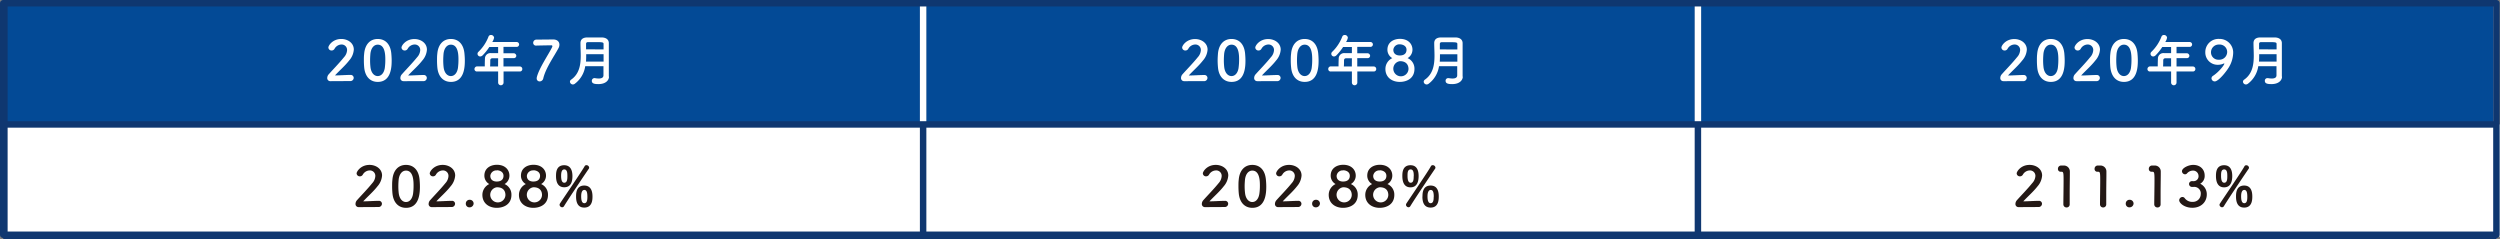<svg xmlns="http://www.w3.org/2000/svg" width="921.19" height="88.15" viewBox="0 0 921.19 88.15"><rect x="0" y="0" width="921.19" height="88.15" fill="#808080" stroke="none"/><defs><style>.cls-1{fill:#fff;}.cls-2{fill:#034a96;}.cls-3,.cls-4{fill:none;stroke-width:2.38px;}.cls-3{stroke:#0f3770;stroke-linejoin:round;}.cls-4{stroke:#fff;stroke-miterlimit:10;}.cls-5{fill:#231815;}</style></defs><g id="レイヤー_2" data-name="レイヤー 2"><g id="アセッツ"><rect class="cls-1" x="1.19" y="1.19" width="918.68" height="85.32"/><rect class="cls-2" x="1.53" y="1.19" width="917.23" height="44.67"/><rect class="cls-1" x="1.53" y="45.85" width="919.66" height="41.34"/><line class="cls-3" x1="1.53" y1="0.51" x2="1.53" y2="87.19"/><line class="cls-3" x1="340.15" y1="0.51" x2="340.15" y2="86.19"/><line class="cls-4" x1="340.15" y1="45.85" x2="340.15" y2="1.19"/><line class="cls-3" x1="625.64" y1="0.51" x2="625.64" y2="86.19"/><line class="cls-4" x1="625.64" y1="45.85" x2="625.64" y2="1.19"/><line class="cls-3" x1="1.53" y1="0.51" x2="1.53" y2="87.19"/><line class="cls-3" x1="1.19" y1="45.85" x2="919.87" y2="45.85"/><line class="cls-3" x1="1.19" y1="86.96" x2="919.87" y2="86.96"/><path class="cls-5" d="M132.14,76.32A1.12,1.12,0,0,1,131,75.11a2.07,2.07,0,0,1,.59-1.39c1.41-1.59,3.77-4,5.57-6.22a4.19,4.19,0,0,0,1.14-2.62,2,2,0,0,0-2.12-2.08,3,3,0,0,0-2.51,1.57,1.23,1.23,0,0,1-1.06.61,1.16,1.16,0,0,1-1.21-1.08c0-.71,1.56-3.14,4.76-3.14,2.37,0,4.62,1.47,4.62,3.9a6.65,6.65,0,0,1-1.7,4c-1.55,2-3.55,3.7-5.25,5.53,1.7,0,4-.18,5.68-.18a1.08,1.08,0,0,1,1.22,1.06,1.21,1.21,0,0,1-1.28,1.21Z"/><path class="cls-5" d="M144.61,71.27c-.08-.87-.12-1.73-.12-2.59s0-1.57.1-2.41c.29-3.55,2.23-5.51,5-5.51s4.65,1.88,5,5.29c.08.89.14,1.79.14,2.67,0,2.31-.18,7.86-5.12,7.86C146.88,76.58,144.94,74.7,144.61,71.27Zm7.6.08a22,22,0,0,0,.18-2.87c0-1.58,0-5.62-2.79-5.62-1.43,0-2.52,1.31-2.72,3.49-.06.76-.1,1.51-.1,2.25a21.56,21.56,0,0,0,.14,2.55c.25,2.08,1.35,3.29,2.68,3.29S151.92,73.29,152.21,71.35Z"/><path class="cls-5" d="M159.09,76.32a1.12,1.12,0,0,1-1.15-1.21,2.09,2.09,0,0,1,.6-1.39c1.41-1.59,3.77-4,5.57-6.22a4.19,4.19,0,0,0,1.14-2.62,2,2,0,0,0-2.12-2.08,3,3,0,0,0-2.51,1.57,1.23,1.23,0,0,1-1.06.61,1.16,1.16,0,0,1-1.21-1.08c0-.71,1.55-3.14,4.76-3.14,2.37,0,4.61,1.47,4.61,3.9a6.69,6.69,0,0,1-1.69,4c-1.55,2-3.55,3.7-5.25,5.53,1.7,0,4-.18,5.68-.18a1.08,1.08,0,0,1,1.22,1.06,1.22,1.22,0,0,1-1.28,1.21Z"/><path class="cls-5" d="M173.07,76.4A1.32,1.32,0,0,1,171.64,75a1.39,1.39,0,0,1,1.43-1.39A1.4,1.4,0,0,1,174.52,75,1.47,1.47,0,0,1,173.07,76.4Z"/><path class="cls-5" d="M188.45,71.82c0,3.48-2.84,4.76-5.41,4.76-2.88,0-5.29-1.69-5.29-4.76a4.4,4.4,0,0,1,2.53-4,3.52,3.52,0,0,1-1.8-3.1c0-2.82,2.37-4,4.62-4,3.06,0,4.61,1.9,4.61,4a3.56,3.56,0,0,1-1.79,3.1A4.2,4.2,0,0,1,188.45,71.82ZM183.1,69a2.8,2.8,0,1,0,3.14,2.85C186.24,70.84,185.83,69,183.1,69Zm0-6.21a2.24,2.24,0,0,0-2.43,2c0,1.47,1.06,2.1,2.37,2.1,2.41,0,2.49-1.67,2.49-2.1C185.53,63.19,183.93,62.74,183.1,62.74Z"/><path class="cls-5" d="M201.92,71.82c0,3.48-2.84,4.76-5.41,4.76-2.88,0-5.29-1.69-5.29-4.76a4.39,4.39,0,0,1,2.54-4,3.5,3.5,0,0,1-1.8-3.1c0-2.82,2.37-4,4.61-4,3.07,0,4.62,1.9,4.62,4a3.57,3.57,0,0,1-1.8,3.1A4.2,4.2,0,0,1,201.92,71.82ZM196.57,69a2.8,2.8,0,1,0,3.15,2.85C199.72,70.84,199.31,69,196.57,69Zm0-6.21a2.24,2.24,0,0,0-2.43,2c0,1.47,1.06,2.1,2.37,2.1,2.41,0,2.49-1.67,2.49-2.1C199,63.19,197.41,62.74,196.57,62.74Z"/><path class="cls-5" d="M204.88,64.88c0-1.12,0-4,3-4,2.47,0,3.05,2.1,3.05,4S210.46,69,207.92,69,204.88,66.76,204.88,64.88Zm2.25,11.5a1,1,0,0,1-.94-.9,1,1,0,0,1,.16-.51c1.41-2.15,8.25-12.19,9.05-13.68a.72.72,0,0,1,.69-.43,1,1,0,0,1,1,.9.73.73,0,0,1-.14.43c-.88,1.26-7.29,10.76-9.11,13.76A.8.8,0,0,1,207.13,76.38Zm1.94-11.46c0-.94,0-2.49-1.15-2.49-1,0-1.16,1.27-1.16,2.35,0,.9.08,2.55,1.16,2.55S209.07,66,209.07,64.92Zm3.2,7.52c0-1.09,0-4.07,3-4.07,2.47,0,3.05,2.11,3.05,4,0,1.06,0,4.12-3.05,4.12C212.76,76.48,212.27,74.32,212.27,72.44Zm4.17.08c0-1.43-.19-2.53-1.13-2.53s-1.16,1.26-1.16,2.32.12,2.56,1.16,2.56S216.44,73.58,216.44,72.52Z"/><path class="cls-1" d="M121.73,29.91a1.12,1.12,0,0,1-1.15-1.2,2.09,2.09,0,0,1,.6-1.39c1.41-1.59,3.77-4,5.57-6.23a4.17,4.17,0,0,0,1.14-2.61,2,2,0,0,0-2.12-2.08A3,3,0,0,0,123.26,18a1.23,1.23,0,0,1-1.06.61A1.16,1.16,0,0,1,121,17.5c0-.71,1.55-3.14,4.76-3.14,2.37,0,4.61,1.47,4.61,3.9a6.69,6.69,0,0,1-1.69,4c-1.55,2-3.55,3.69-5.25,5.53,1.7,0,4-.18,5.68-.18a1.09,1.09,0,0,1,1.22,1.06,1.21,1.21,0,0,1-1.28,1.2Z"/><path class="cls-1" d="M134.2,24.87c-.08-.88-.12-1.74-.12-2.59s0-1.57.1-2.41c.29-3.55,2.23-5.51,5-5.51s4.66,1.87,5,5.28c.08.9.14,1.8.14,2.68,0,2.31-.19,7.86-5.13,7.86C136.47,30.18,134.53,28.3,134.2,24.87Zm7.6.08a22.26,22.26,0,0,0,.18-2.88c0-1.57,0-5.61-2.8-5.61-1.43,0-2.51,1.3-2.71,3.49-.06.76-.1,1.51-.1,2.25a21.67,21.67,0,0,0,.14,2.55c.24,2.08,1.35,3.28,2.67,3.28S141.51,26.89,141.8,25Z"/><path class="cls-1" d="M148.68,29.91a1.12,1.12,0,0,1-1.15-1.2,2.09,2.09,0,0,1,.6-1.39c1.4-1.59,3.77-4,5.57-6.23a4.17,4.17,0,0,0,1.14-2.61,2,2,0,0,0-2.12-2.08A3,3,0,0,0,150.21,18a1.24,1.24,0,0,1-1.06.61,1.16,1.16,0,0,1-1.21-1.08c0-.71,1.55-3.14,4.76-3.14,2.37,0,4.61,1.47,4.61,3.9a6.69,6.69,0,0,1-1.69,4c-1.55,2-3.55,3.69-5.25,5.53,1.7,0,4-.18,5.68-.18a1.09,1.09,0,0,1,1.22,1.06,1.21,1.21,0,0,1-1.28,1.2Z"/><path class="cls-1" d="M161.15,24.87c-.08-.88-.12-1.74-.12-2.59s0-1.57.1-2.41c.29-3.55,2.23-5.51,5-5.51s4.66,1.87,5,5.28c.09.9.15,1.8.15,2.68,0,2.31-.19,7.86-5.13,7.86C163.42,30.18,161.48,28.3,161.15,24.87Zm7.6.08a22.26,22.26,0,0,0,.18-2.88c0-1.57,0-5.61-2.8-5.61-1.43,0-2.51,1.3-2.71,3.49-.06.76-.1,1.51-.1,2.25a21.67,21.67,0,0,0,.14,2.55c.24,2.08,1.35,3.28,2.67,3.28S168.46,26.89,168.75,25Z"/><path class="cls-1" d="M185.55,26.34v4.08a1,1,0,0,1-2,0V26.34h-7.72a.88.88,0,0,1-1-.88,1,1,0,0,1,1-1h2.8c0-.67,0-1.43.06-2.88a2,2,0,0,1,2.25-2h2.61V17.32h-3.25a18.58,18.58,0,0,1-2.49,3.1,1.31,1.31,0,0,1-.86.39,1,1,0,0,1-1-1,1,1,0,0,1,.35-.72,15.48,15.48,0,0,0,3.7-5.59.93.93,0,0,1,.89-.61,1.12,1.12,0,0,1,1.17,1,4.1,4.1,0,0,1-.68,1.59h9a.9.9,0,1,1,0,1.8h-4.86v2.34l3.73,0a1,1,0,0,1,1,.92.9.9,0,0,1-1,.88h0c-1.18,0-2.49,0-3.73,0V24.5h6a.91.91,0,0,1,.94.94.88.88,0,0,1-.94.9Zm-2-4.88h-2c-.7,0-.88.35-.9.78,0,.63,0,1.51-.06,2.26h2.94Z"/><path class="cls-1" d="M203.84,14.54c1.49,0,2.29.84,2.29,1.92a2.62,2.62,0,0,1-.35,1.3c-1.67,3.11-4.69,7.33-5.59,11.09A1.38,1.38,0,0,1,198.86,30a1.06,1.06,0,0,1-1.1-1.14,2,2,0,0,1,.06-.47c.9-3.45,4.49-8.61,5.61-11a.93.93,0,0,0,.11-.37c0-.2-.15-.33-.41-.33s-5.19.08-5.43.11h-.13a1,1,0,0,1-1.1-1,1.17,1.17,0,0,1,1.15-1.2Z"/><path class="cls-1" d="M224.4,28.26c0,1.2-1.08,2.73-3.92,2.73-1.49,0-2.41-.22-2.41-1.2a1,1,0,0,1,1.17-1,8.07,8.07,0,0,0,1.38.14c.94,0,1.74-.26,1.74-1.18s0-2.14,0-3.35h-6.72a9.84,9.84,0,0,1-3.84,6.47,1.12,1.12,0,0,1-.71.25,1.08,1.08,0,0,1-1.08-1,.93.93,0,0,1,.45-.78c3-2.1,3.53-5.45,3.53-8.82,0-1.59-.1-3.18-.1-4.65s1.06-2.05,2.45-2.07c.92,0,2.08,0,3.2,0,.82,0,1.64,0,2.33,0,1.39.07,2.45.72,2.47,2.07v1.45c0,1.92,0,4,0,5.77,0,.8,0,1.56,0,2.25l0,2.88Zm-2-8.29H216c0,.9,0,1.8-.08,2.72h6.49Zm0-1.76c0-.71,0-1.4,0-2s-.31-.69-2.7-.69c-1,0-2.1,0-3,0-.47,0-.75.18-.75.65,0,.64,0,1.33,0,2Z"/><path class="cls-1" d="M436.32,29.91a1.12,1.12,0,0,1-1.14-1.2,2.07,2.07,0,0,1,.59-1.39c1.41-1.59,3.78-4,5.58-6.23a4.22,4.22,0,0,0,1.14-2.61,2,2,0,0,0-2.12-2.08A3,3,0,0,0,437.85,18a1.22,1.22,0,0,1-1.06.61,1.16,1.16,0,0,1-1.2-1.08c0-.71,1.55-3.14,4.76-3.14,2.36,0,4.61,1.47,4.61,3.9a6.65,6.65,0,0,1-1.7,4c-1.55,2-3.55,3.69-5.24,5.53,1.69,0,4-.18,5.67-.18a1.09,1.09,0,0,1,1.23,1.06,1.21,1.21,0,0,1-1.29,1.2Z"/><path class="cls-1" d="M448.8,24.87c-.08-.88-.13-1.74-.13-2.59s.05-1.57.11-2.41c.28-3.55,2.22-5.51,5-5.51s4.65,1.87,5,5.28c.08.9.14,1.8.14,2.68,0,2.31-.18,7.86-5.12,7.86C451.06,30.18,449.12,28.3,448.8,24.87Zm7.59.08a22.23,22.23,0,0,0,.19-2.88c0-1.57,0-5.61-2.8-5.61-1.43,0-2.51,1.3-2.72,3.49-.06.76-.1,1.51-.1,2.25a21.67,21.67,0,0,0,.14,2.55c.25,2.08,1.35,3.28,2.68,3.28S456.11,26.89,456.39,25Z"/><path class="cls-1" d="M463.27,29.91a1.12,1.12,0,0,1-1.14-1.2,2.07,2.07,0,0,1,.59-1.39c1.41-1.59,3.78-4,5.57-6.23a4.19,4.19,0,0,0,1.15-2.61,2,2,0,0,0-2.13-2.08A3,3,0,0,0,464.8,18a1.22,1.22,0,0,1-1.06.61,1.16,1.16,0,0,1-1.2-1.08c0-.71,1.55-3.14,4.75-3.14,2.37,0,4.62,1.47,4.62,3.9a6.65,6.65,0,0,1-1.7,4c-1.55,2-3.55,3.69-5.24,5.53,1.69,0,4-.18,5.67-.18a1.09,1.09,0,0,1,1.23,1.06,1.21,1.21,0,0,1-1.29,1.2Z"/><path class="cls-1" d="M475.75,24.87a25.38,25.38,0,0,1-.13-2.59c0-.78,0-1.57.11-2.41.28-3.55,2.22-5.51,5-5.51s4.65,1.87,5,5.28c.08.9.14,1.8.14,2.68,0,2.31-.18,7.86-5.12,7.86C478,30.18,476.07,28.3,475.75,24.87Zm7.59.08a22.26,22.26,0,0,0,.18-2.88c0-1.57,0-5.61-2.79-5.61-1.43,0-2.51,1.3-2.72,3.49-.06.76-.1,1.51-.1,2.25a21.67,21.67,0,0,0,.14,2.55c.25,2.08,1.35,3.28,2.68,3.28S483.05,26.89,483.34,25Z"/><path class="cls-1" d="M500.14,26.34v4.08a1,1,0,0,1-2,0V26.34h-7.71a.87.87,0,0,1-1-.88.94.94,0,0,1,1-1h2.79c0-.67,0-1.43.06-2.88a2,2,0,0,1,2.25-2h2.61V17.32h-3.24a19.65,19.65,0,0,1-2.49,3.1,1.35,1.35,0,0,1-.86.39,1,1,0,0,1-1-1,1,1,0,0,1,.34-.72,15.35,15.35,0,0,0,3.7-5.59.94.94,0,0,1,.9-.61,1.12,1.12,0,0,1,1.16,1,4,4,0,0,1-.67,1.59h9a.9.9,0,1,1,0,1.8h-4.86v2.34l3.74,0a1,1,0,0,1,1,.92.9.9,0,0,1-1,.88h0c-1.18,0-2.49,0-3.74,0V24.5h6.05a.91.91,0,0,1,.94.94.88.88,0,0,1-.94.9Zm-2-4.88h-2c-.69,0-.88.35-.9.78,0,.63,0,1.51-.06,2.26h2.94Z"/><path class="cls-1" d="M521.19,25.42c0,3.47-2.84,4.76-5.41,4.76-2.88,0-5.29-1.7-5.29-4.76a4.39,4.39,0,0,1,2.54-4,3.54,3.54,0,0,1-1.8-3.1c0-2.82,2.37-4,4.61-4,3.07,0,4.62,1.89,4.62,4a3.59,3.59,0,0,1-1.8,3.1A4.18,4.18,0,0,1,521.19,25.42Zm-5.35-2.88A2.8,2.8,0,1,0,519,25.4C519,24.44,518.58,22.54,515.84,22.54Zm0-6.2a2.23,2.23,0,0,0-2.43,2c0,1.47,1.07,2.1,2.37,2.1,2.41,0,2.49-1.67,2.49-2.1C518.27,16.79,516.68,16.34,515.84,16.34Z"/><path class="cls-1" d="M539,28.26c0,1.2-1.09,2.73-3.92,2.73-1.49,0-2.41-.22-2.41-1.2a.93.93,0,0,1,.94-1,.82.82,0,0,1,.22,0,8.19,8.19,0,0,0,1.39.14c.94,0,1.73-.26,1.73-1.18s0-2.14,0-3.35h-6.71a9.84,9.84,0,0,1-3.84,6.47,1.15,1.15,0,0,1-.72.25,1.08,1.08,0,0,1-1.08-1,1,1,0,0,1,.45-.78c3-2.1,3.53-5.45,3.53-8.82,0-1.59-.1-3.18-.1-4.65s1.06-2.05,2.45-2.07c.92,0,2.08,0,3.21,0,.81,0,1.63,0,2.32,0,1.39.07,2.45.72,2.48,2.07v1.45c0,1.92,0,4,0,5.77,0,.8,0,1.56,0,2.25l0,2.88ZM537,20h-6.41c0,.9,0,1.8-.08,2.72H537Zm0-1.76c0-.71,0-1.4,0-2s-.3-.69-2.69-.69c-1,0-2.1,0-3,0-.47,0-.76.18-.76.65,0,.64,0,1.33,0,2Z"/><path class="cls-1" d="M738.2,29.91a1.11,1.11,0,0,1-1.14-1.2,2.07,2.07,0,0,1,.59-1.39c1.41-1.59,3.78-4,5.57-6.23a4.19,4.19,0,0,0,1.15-2.61,2,2,0,0,0-2.13-2.08A3,3,0,0,0,739.73,18a1.22,1.22,0,0,1-1.06.61,1.16,1.16,0,0,1-1.2-1.08c0-.71,1.55-3.14,4.75-3.14,2.37,0,4.62,1.47,4.62,3.9a6.65,6.65,0,0,1-1.7,4c-1.55,2-3.55,3.69-5.25,5.53,1.7,0,4-.18,5.68-.18a1.09,1.09,0,0,1,1.23,1.06,1.21,1.21,0,0,1-1.29,1.2Z"/><path class="cls-1" d="M750.67,24.87c-.08-.88-.12-1.74-.12-2.59s0-1.57.1-2.41c.29-3.55,2.23-5.51,5-5.51s4.65,1.87,5,5.28c.08.9.14,1.8.14,2.68,0,2.31-.18,7.86-5.12,7.86C752.94,30.18,751,28.3,750.67,24.87Zm7.6.08a22.26,22.26,0,0,0,.18-2.88c0-1.57,0-5.61-2.79-5.61-1.43,0-2.52,1.3-2.72,3.49-.06.76-.1,1.51-.1,2.25a21.67,21.67,0,0,0,.14,2.55c.25,2.08,1.35,3.28,2.68,3.28S758,26.89,758.27,25Z"/><path class="cls-1" d="M765.15,29.91a1.11,1.11,0,0,1-1.14-1.2,2.07,2.07,0,0,1,.59-1.39c1.41-1.59,3.77-4,5.57-6.23a4.17,4.17,0,0,0,1.14-2.61,2,2,0,0,0-2.12-2.08A3,3,0,0,0,766.68,18a1.23,1.23,0,0,1-1.06.61,1.16,1.16,0,0,1-1.21-1.08c0-.71,1.56-3.14,4.76-3.14,2.37,0,4.62,1.47,4.62,3.9a6.65,6.65,0,0,1-1.7,4c-1.55,2-3.55,3.69-5.25,5.53,1.7,0,4-.18,5.68-.18a1.08,1.08,0,0,1,1.22,1.06,1.2,1.2,0,0,1-1.28,1.2Z"/><path class="cls-1" d="M777.62,24.87c-.08-.88-.12-1.74-.12-2.59s0-1.57.1-2.41c.29-3.55,2.23-5.51,5-5.51s4.66,1.87,5,5.28c.08.9.14,1.8.14,2.68,0,2.31-.18,7.86-5.13,7.86C779.89,30.18,778,28.3,777.62,24.87Zm7.6.08a22.26,22.26,0,0,0,.18-2.88c0-1.57,0-5.61-2.8-5.61-1.42,0-2.51,1.3-2.71,3.49-.06.76-.1,1.51-.1,2.25a21.67,21.67,0,0,0,.14,2.55c.25,2.08,1.35,3.28,2.67,3.28S784.93,26.89,785.22,25Z"/><path class="cls-1" d="M802,26.34v4.08a1,1,0,0,1-2,0V26.34h-7.72a.88.88,0,0,1-1-.88,1,1,0,0,1,1-1h2.8c0-.67,0-1.43.06-2.88a2,2,0,0,1,2.25-2H800V17.32h-3.25a18.58,18.58,0,0,1-2.49,3.1,1.31,1.31,0,0,1-.85.39,1,1,0,0,1-1-1,1,1,0,0,1,.34-.72,15.48,15.48,0,0,0,3.7-5.59.94.94,0,0,1,.9-.61,1.12,1.12,0,0,1,1.16,1,4,4,0,0,1-.67,1.59h9a.9.9,0,1,1,0,1.8H802v2.34l3.74,0a1,1,0,0,1,1,.92.9.9,0,0,1-1,.88h0c-1.19,0-2.49,0-3.74,0V24.5h6a.91.91,0,0,1,.94.94.88.88,0,0,1-.94.9Zm-2-4.88h-2c-.69,0-.88.35-.9.78,0,.63,0,1.51-.06,2.26H800Z"/><path class="cls-1" d="M814.88,28.85a1.14,1.14,0,0,1,.55-.9c2.17-1.41,4.19-4,4.19-4.51a.05.05,0,0,0-.06-.06s-.06,0-.12,0a4.87,4.87,0,0,1-2.15.49,4.52,4.52,0,0,1-4.69-4.61,4.85,4.85,0,0,1,5.12-4.92,5,5,0,0,1,5.15,5.24,10.76,10.76,0,0,1-1.39,4.88C820.66,26,817.54,30,816.07,30A1.19,1.19,0,0,1,814.88,28.85Zm2.82-12.43a2.85,2.85,0,0,0-3,2.81A2.7,2.7,0,0,0,817.6,22a2.88,2.88,0,0,0,3.06-2.84A2.75,2.75,0,0,0,817.7,16.42Z"/><path class="cls-1" d="M840.87,28.26c0,1.2-1.08,2.73-3.92,2.73-1.49,0-2.41-.22-2.41-1.2a.93.93,0,0,1,.94-1,.9.9,0,0,1,.23,0,8.19,8.19,0,0,0,1.39.14c.93,0,1.73-.26,1.73-1.18s0-2.14,0-3.35h-6.71a9.88,9.88,0,0,1-3.84,6.47,1.15,1.15,0,0,1-.72.25,1.08,1.08,0,0,1-1.08-1,.93.93,0,0,1,.45-.78c3-2.1,3.53-5.45,3.53-8.82,0-1.59-.1-3.18-.1-4.65s1.06-2.05,2.45-2.07c.92,0,2.08,0,3.2,0,.82,0,1.64,0,2.33,0,1.39.07,2.45.72,2.47,2.07v1.45c0,1.92,0,4,0,5.77,0,.8,0,1.56,0,2.25l0,2.88Zm-2-8.29h-6.41c0,.9,0,1.8-.08,2.72h6.49Zm0-1.76c0-.71,0-1.4,0-2s-.31-.69-2.69-.69c-1,0-2.11,0-3,0-.47,0-.76.18-.76.65,0,.64,0,1.33,0,2Z"/><path class="cls-5" d="M444,76.32a1.12,1.12,0,0,1-1.15-1.21,2.12,2.12,0,0,1,.59-1.39c1.41-1.59,3.78-4,5.58-6.22a4.25,4.25,0,0,0,1.14-2.62A2,2,0,0,0,448,62.8a3,3,0,0,0-2.51,1.57,1.24,1.24,0,0,1-1.06.61,1.15,1.15,0,0,1-1.21-1.08c0-.71,1.55-3.14,4.76-3.14,2.37,0,4.61,1.47,4.61,3.9a6.69,6.69,0,0,1-1.69,4c-1.55,2-3.55,3.7-5.25,5.53,1.7,0,4-.18,5.68-.18a1.09,1.09,0,0,1,1.22,1.06,1.22,1.22,0,0,1-1.28,1.21Z"/><path class="cls-5" d="M456.46,71.27c-.08-.87-.12-1.73-.12-2.59s0-1.57.1-2.41c.29-3.55,2.23-5.51,5-5.51s4.66,1.88,5,5.29a26.71,26.71,0,0,1,.15,2.67c0,2.31-.19,7.86-5.13,7.86C458.73,76.58,456.79,74.7,456.46,71.27Zm7.59.08a20.34,20.34,0,0,0,.19-2.87c0-1.58,0-5.62-2.8-5.62-1.43,0-2.51,1.31-2.71,3.49-.06.76-.11,1.51-.11,2.25a21.55,21.55,0,0,0,.15,2.55c.24,2.08,1.34,3.29,2.67,3.29S463.77,73.29,464.05,71.35Z"/><path class="cls-5" d="M470.93,76.32a1.12,1.12,0,0,1-1.14-1.21,2.12,2.12,0,0,1,.59-1.39c1.41-1.59,3.78-4,5.58-6.22a4.25,4.25,0,0,0,1.14-2.62A2,2,0,0,0,475,62.8a3,3,0,0,0-2.51,1.57,1.24,1.24,0,0,1-1.07.61,1.15,1.15,0,0,1-1.2-1.08c0-.71,1.55-3.14,4.76-3.14,2.37,0,4.61,1.47,4.61,3.9a6.69,6.69,0,0,1-1.69,4c-1.56,2-3.56,3.7-5.25,5.53,1.69,0,4-.18,5.67-.18a1.09,1.09,0,0,1,1.23,1.06,1.22,1.22,0,0,1-1.29,1.21Z"/><path class="cls-5" d="M484.92,76.4A1.32,1.32,0,0,1,483.49,75a1.39,1.39,0,0,1,1.43-1.39A1.41,1.41,0,0,1,486.37,75,1.47,1.47,0,0,1,484.92,76.4Z"/><path class="cls-5" d="M500.29,71.82c0,3.48-2.83,4.76-5.41,4.76-2.88,0-5.28-1.69-5.28-4.76a4.4,4.4,0,0,1,2.53-4,3.52,3.52,0,0,1-1.8-3.1c0-2.82,2.37-4,4.61-4,3.07,0,4.62,1.9,4.62,4a3.57,3.57,0,0,1-1.8,3.1A4.18,4.18,0,0,1,500.29,71.82ZM494.94,69a2.8,2.8,0,1,0,3.15,2.85C498.09,70.84,497.68,69,494.94,69Zm0-6.21a2.24,2.24,0,0,0-2.43,2c0,1.47,1.07,2.1,2.37,2.1,2.41,0,2.49-1.67,2.49-2.1C497.37,63.19,495.78,62.74,494.94,62.74Z"/><path class="cls-5" d="M513.77,71.82c0,3.48-2.84,4.76-5.41,4.76-2.88,0-5.29-1.69-5.29-4.76a4.4,4.4,0,0,1,2.53-4,3.52,3.52,0,0,1-1.8-3.1c0-2.82,2.37-4,4.62-4,3.06,0,4.61,1.9,4.61,4a3.56,3.56,0,0,1-1.79,3.1A4.2,4.2,0,0,1,513.77,71.82ZM508.42,69a2.8,2.8,0,1,0,3.14,2.85C511.56,70.84,511.15,69,508.42,69Zm0-6.21a2.24,2.24,0,0,0-2.43,2c0,1.47,1.06,2.1,2.37,2.1,2.41,0,2.49-1.67,2.49-2.1C510.85,63.19,509.26,62.74,508.42,62.74Z"/><path class="cls-5" d="M516.73,64.88c0-1.12,0-4,3-4,2.47,0,3,2.1,3,4s-.51,4.15-3,4.15S516.73,66.76,516.73,64.88ZM519,76.38a1,1,0,0,1-.93-.9,1,1,0,0,1,.16-.51c1.41-2.15,8.25-12.19,9-13.68a.75.75,0,0,1,.7-.43,1,1,0,0,1,1,.9.68.68,0,0,1-.15.43c-.87,1.26-7.28,10.76-9.1,13.76A.81.81,0,0,1,519,76.38Zm1.94-11.46c0-.94,0-2.49-1.14-2.49s-1.16,1.27-1.16,2.35c0,.9.08,2.55,1.16,2.55S520.91,66,520.91,64.92Zm3.21,7.52c0-1.09,0-4.07,3-4.07,2.47,0,3,2.11,3,4,0,1.06,0,4.12-3,4.12C524.61,76.48,524.12,74.32,524.12,72.44Zm4.16.08c0-1.43-.18-2.53-1.12-2.53S526,71.25,526,72.31s.12,2.56,1.16,2.56S528.28,73.58,528.28,72.52Z"/><path class="cls-5" d="M743.78,76.32a1.12,1.12,0,0,1-1.14-1.21,2.12,2.12,0,0,1,.59-1.39c1.41-1.59,3.78-4,5.58-6.22A4.25,4.25,0,0,0,750,64.88a2,2,0,0,0-2.12-2.08,3,3,0,0,0-2.51,1.57,1.24,1.24,0,0,1-1.07.61,1.15,1.15,0,0,1-1.2-1.08c0-.71,1.55-3.14,4.76-3.14,2.37,0,4.61,1.47,4.61,3.9a6.69,6.69,0,0,1-1.69,4c-1.56,2-3.56,3.7-5.25,5.53,1.69,0,4-.18,5.67-.18a1.09,1.09,0,0,1,1.23,1.06,1.22,1.22,0,0,1-1.29,1.21Z"/><path class="cls-5" d="M761.51,76.44a1.14,1.14,0,0,1-1.21-1.12c0-1.9.08-6.25.08-8.95,0-2.86-.1-3.08-.79-3.08h-.29a1,1,0,0,1-1-1.08A1.19,1.19,0,0,1,759.32,61c.41,0,.57,0,1,0a2.18,2.18,0,0,1,2.37,2.19c0,.26,0,.63,0,1.08,0,1.63-.06,4.37-.06,7.29,0,1.26,0,2.55,0,3.82v0A1.1,1.1,0,0,1,761.51,76.44Z"/><path class="cls-5" d="M775,76.44a1.13,1.13,0,0,1-1.2-1.12c0-1.9.08-6.25.08-8.95,0-2.86-.1-3.08-.8-3.08h-.28a1,1,0,0,1-1-1.08A1.19,1.19,0,0,1,772.8,61c.4,0,.57,0,1,0a2.17,2.17,0,0,1,2.36,2.19c0,.26,0,.63,0,1.08,0,1.63-.06,4.37-.06,7.29,0,1.26,0,2.55,0,3.82v0A1.1,1.1,0,0,1,775,76.44Z"/><path class="cls-5" d="M784.72,76.4A1.32,1.32,0,0,1,783.29,75a1.39,1.39,0,0,1,1.43-1.39A1.41,1.41,0,0,1,786.17,75,1.47,1.47,0,0,1,784.72,76.4Z"/><path class="cls-5" d="M795,76.44a1.14,1.14,0,0,1-1.21-1.12c0-1.9.09-6.25.09-8.95,0-2.86-.11-3.08-.8-3.08h-.29a1,1,0,0,1-1-1.08A1.19,1.19,0,0,1,792.82,61c.41,0,.58,0,1,0a2.18,2.18,0,0,1,2.37,2.19c0,.26,0,.63,0,1.08,0,1.63-.06,4.37-.06,7.29,0,1.26,0,2.55,0,3.82v0A1.1,1.1,0,0,1,795,76.44Z"/><path class="cls-5" d="M808.26,66.76a1.82,1.82,0,0,0,1.84-2.06A2,2,0,0,0,808,62.86a2.91,2.91,0,0,0-2.16,1.06,1,1,0,0,1-.72.31A1.19,1.19,0,0,1,804,63.09c0-1.15,2.35-2.33,4.13-2.33,2.59,0,4.24,1.65,4.24,3.94a3.26,3.26,0,0,1-1.65,3,4.28,4.28,0,0,1,2.43,3.94c0,2.88-2.21,4.92-5.29,4.92s-4.88-1.8-4.88-2.76a1.26,1.26,0,0,1,1.21-1.22,1.07,1.07,0,0,1,.79.39,3.41,3.41,0,0,0,3,1.41,2.86,2.86,0,0,0,2.94-2.78,2.41,2.41,0,0,0-2.69-2.72H808l-.3,0a1.1,1.1,0,0,1-1.09-1.08,1.07,1.07,0,0,1,1.07-1.06Z"/><path class="cls-5" d="M816.53,64.88c0-1.12,0-4,3-4,2.47,0,3,2.1,3,4s-.51,4.15-3,4.15S816.53,66.76,816.53,64.88Zm2.24,11.5a1,1,0,0,1-.94-.9A.94.94,0,0,1,818,75c1.41-2.15,8.25-12.19,9-13.68a.75.75,0,0,1,.7-.43,1,1,0,0,1,1,.9.68.68,0,0,1-.15.43c-.87,1.26-7.29,10.76-9.1,13.76A.82.82,0,0,1,818.77,76.38Zm1.94-11.46c0-.94,0-2.49-1.14-2.49s-1.16,1.27-1.16,2.35c0,.9.08,2.55,1.16,2.55S820.71,66,820.71,64.92Zm3.21,7.52c0-1.09,0-4.07,3-4.07,2.47,0,3,2.11,3,4,0,1.06,0,4.12-3,4.12C824.41,76.48,823.92,74.32,823.92,72.44Zm4.16.08c0-1.43-.18-2.53-1.12-2.53s-1.16,1.26-1.16,2.32.12,2.56,1.16,2.56S828.08,73.58,828.08,72.52Z"/><rect class="cls-3" x="1.19" y="1.19" width="918.68" height="85.32"/></g></g></svg>